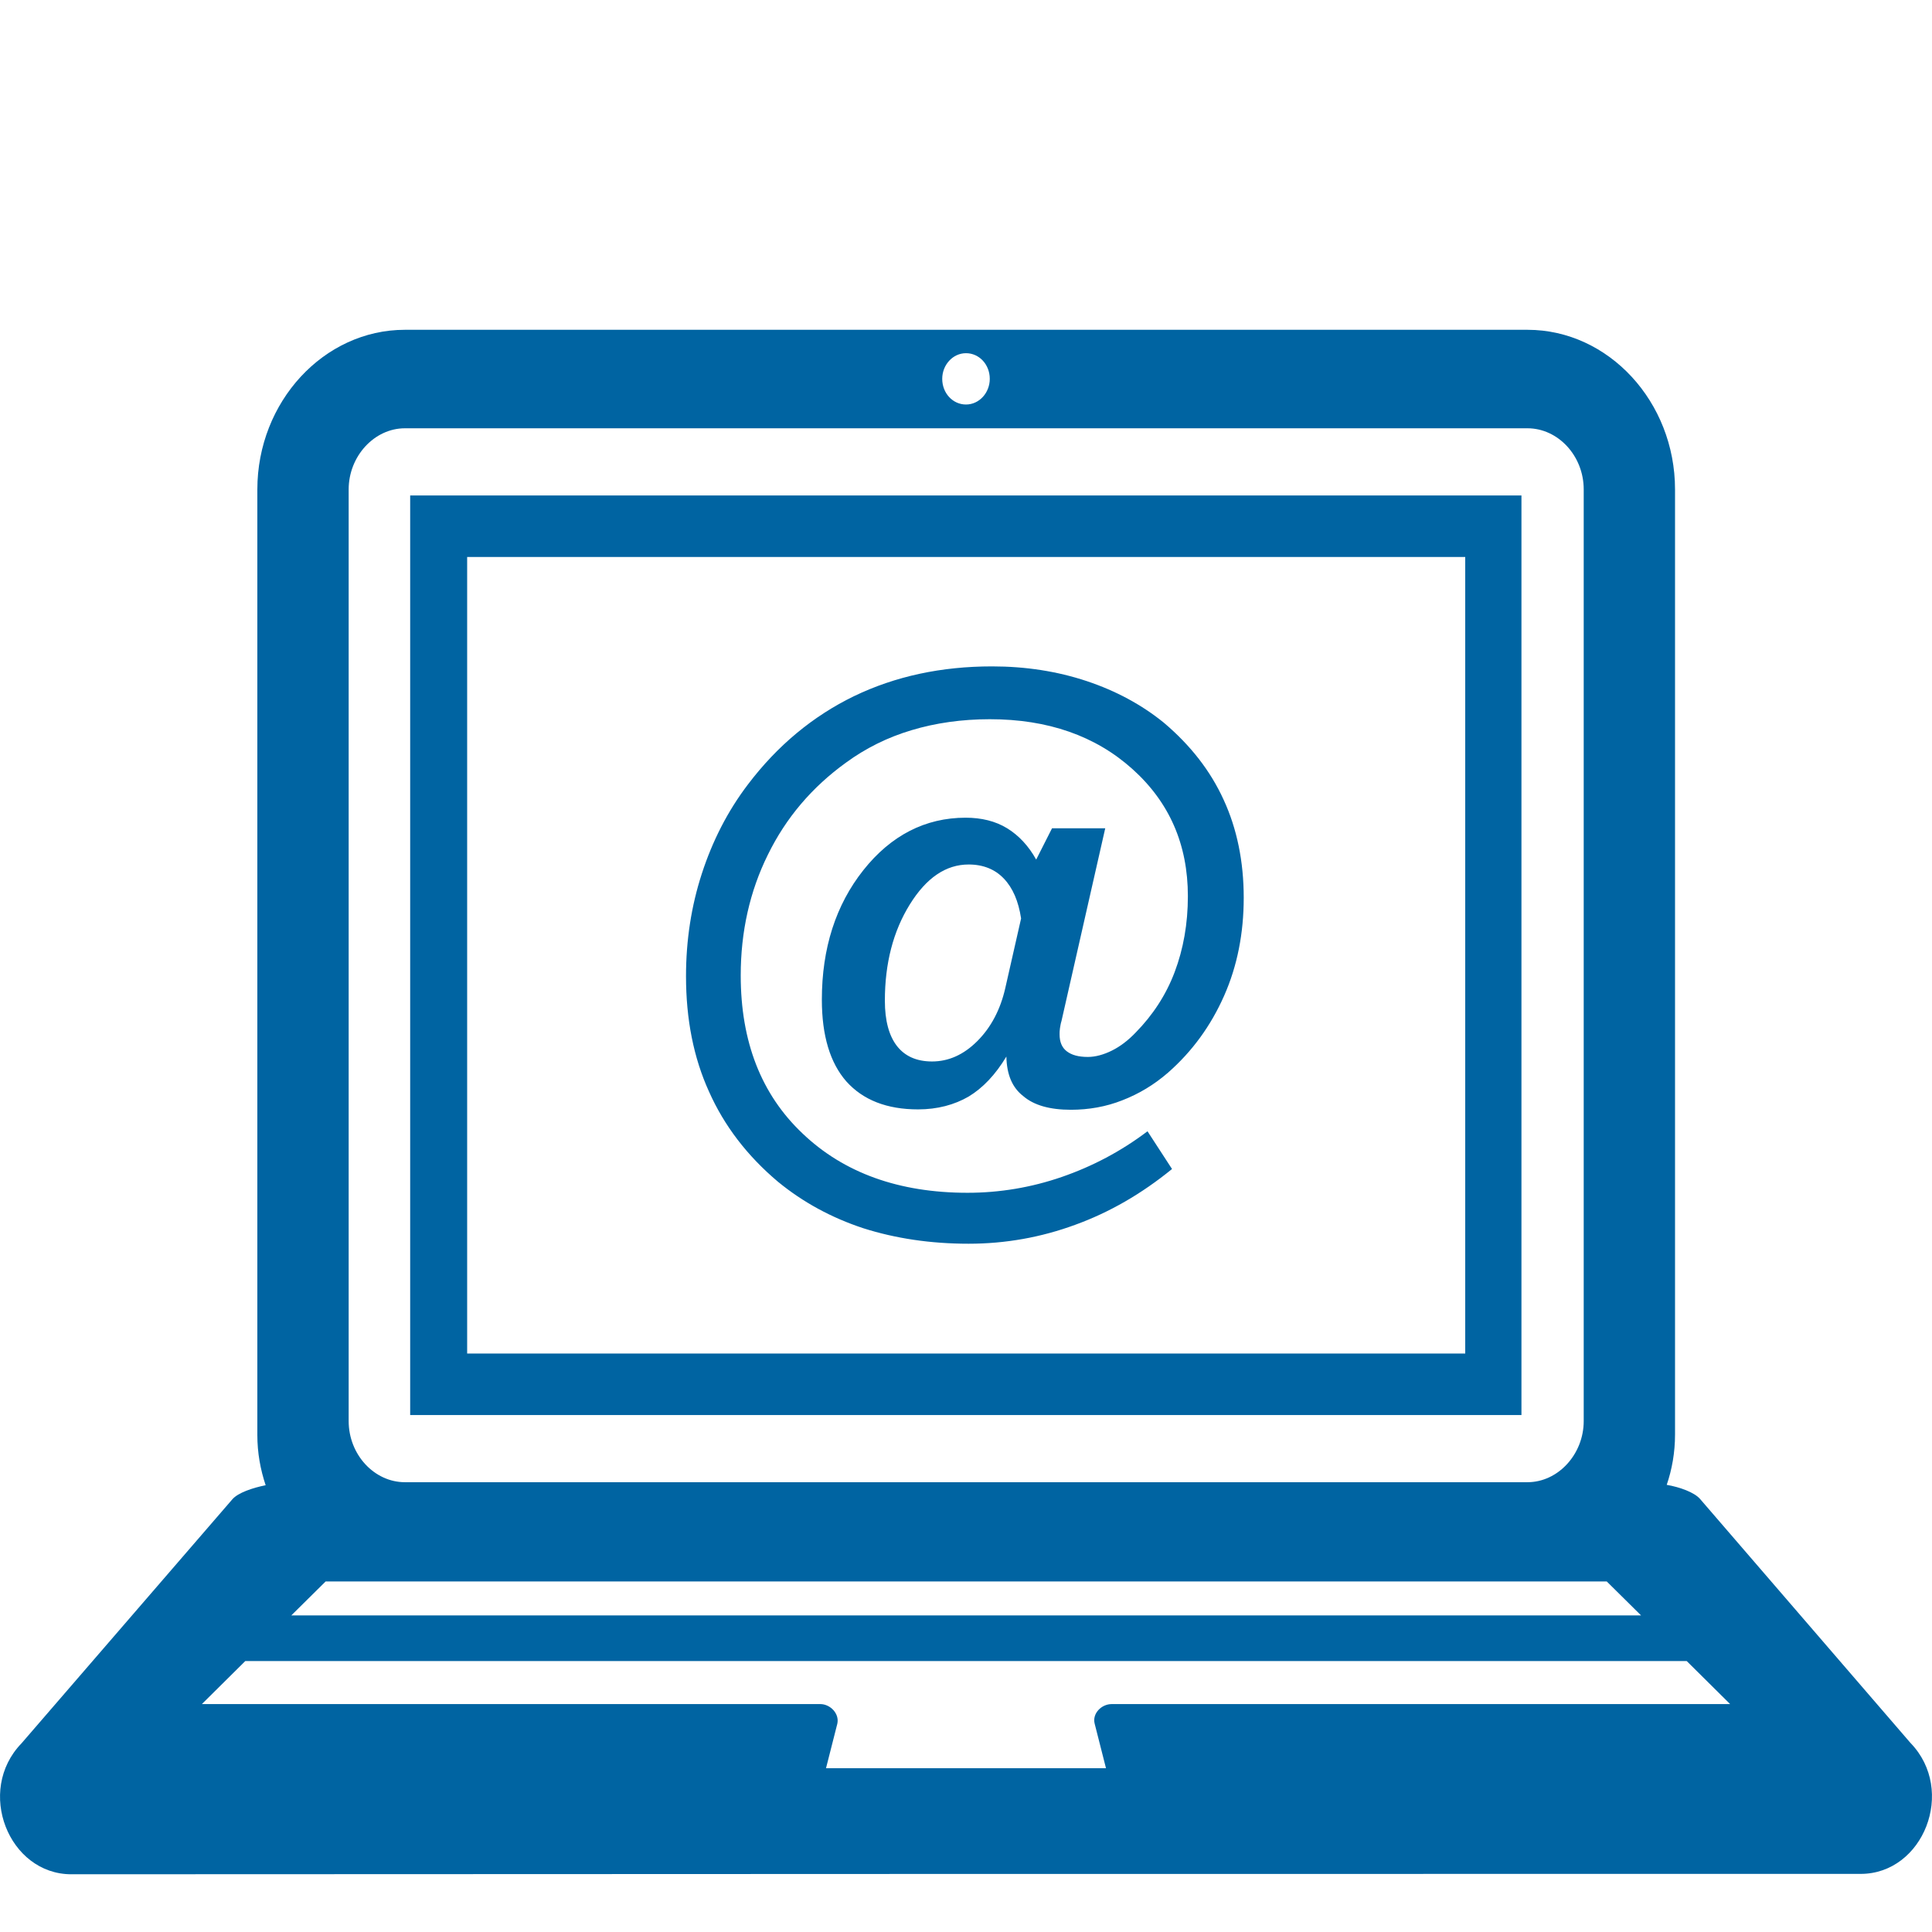 <?xml version="1.0" encoding="utf-8"?>
<!-- Generator: Adobe Illustrator 21.0.0, SVG Export Plug-In . SVG Version: 6.00 Build 0)  -->
<svg version="1.1" xmlns="http://www.w3.org/2000/svg" xmlns:xlink="http://www.w3.org/1999/xlink" x="0px" y="0px"
	 viewBox="0 0 512 512" style="enable-background:new 0 0 512 512;" xml:space="preserve">
<style type="text/css">
	.st0{display:none;}
	.st1{display:inline;}
	.st2{clip-path:url(#SVGID_2_);fill-rule:evenodd;clip-rule:evenodd;fill:#0064A2;}
	.st3{clip-path:url(#SVGID_4_);}
	.st4{clip-path:url(#SVGID_6_);fill-rule:evenodd;clip-rule:evenodd;fill:#0064A2;}
	.st5{clip-path:url(#SVGID_8_);}
	.st6{clip-path:url(#SVGID_10_);fill-rule:evenodd;clip-rule:evenodd;fill:#0064A2;}
	.st7{clip-path:url(#SVGID_12_);}
	.st8{clip-path:url(#SVGID_14_);fill:#0064A2;}
	.st9{clip-path:url(#SVGID_16_);}
	.st10{clip-path:url(#SVGID_18_);fill-rule:evenodd;clip-rule:evenodd;fill:#0064A2;}
	.st11{clip-path:url(#SVGID_20_);}
	.st12{clip-path:url(#SVGID_22_);fill-rule:evenodd;clip-rule:evenodd;fill:#0064A2;}
</style>
<g id="Layer_1" class="st0">
	<g class="st1">
		<defs>
			<rect id="SVGID_1_" width="512" height="512"/>
		</defs>
		<clipPath id="SVGID_2_">
			<use xlink:href="#SVGID_1_"  style="overflow:visible;"/>
		</clipPath>
		<path class="st2" d="M163.5,220.1c-11.9,12.1-25,12.1-36.9,0c-13.6,3.3-22.9-0.5-30.3-7.8c6.1-6.1,10-12.7,10.7-22.2
			c0.4-5.1-1.1-10.2-1.1-15.5c0-21.6,17.5-39.1,39.1-39.1c21.6,0,39.1,17.5,39.1,39.1c0,5.3-1.5,10.4-1.1,15.5
			c0.8,9.5,4.6,16.1,10.7,22.2C186.3,219.5,177.1,223.4,163.5,220.1z M173.7,173.8c-1.2,3.3-2.9,6.9-4.8,9.9
			c-9.8,1.6-20.7,1.5-30.4-0.4c1-6.3,0.6-9.5-0.3-15.8c-2.8,7.8-10,16.3-16.6,17.1c1.3-5.6,1.7-7.1,1.6-13.1c-3.4,6-7.7,8.8-7.6,13
			c1.6,8.3,5.1,16.8,9.6,23.8c5.6,8.5,12.7,14.5,19.8,14.5c7.1,0,14.2-6,19.8-14.5c4.2-6.5,7.5-14.3,9.3-22
			C175.3,180.7,174.4,176.8,173.7,173.8z M111.3,237.6c3.4-1.5,6.8-2.7,10.3-3.7c-0.6,52,47.5,52,46.8,0c3.5,1,7,2.2,10.3,3.7
			c7.9,3.4,14.4,6.6,17,14.9c7.3,23.5,12,40,12,63.6c-20.9,0-41.8,0-62.7,0c-20.9,0-41.8,0-62.7,0c0-23.5,4.7-40,12-63.6
			C96.9,244.2,103.3,241,111.3,237.6z M463.6,411.6c14.3,0,26-11.7,26-26V79.3c0-14.3-11.7-26-26-26H48.4c-14.3,0-26,11.7-26,26
			v306.3c0,14.3,11.7,26,26,26C186.9,411.6,325.1,411.6,463.6,411.6z M463.6,434c-138.7,0-276.6,0-415.3,0C21.7,434,0,412.2,0,385.6
			V79.3C0,52.7,21.7,31,48.4,31h415.3c26.6,0,48.4,21.7,48.4,48.4v306.3C512,412.2,490.3,434,463.6,434z M308.4,273.1h54.9V316
			h-54.9V273.1z M236.4,273.1h54.9V316h-54.9L236.4,273.1L236.4,273.1z M236.4,215.5h54.9v42.9h-54.9L236.4,215.5L236.4,215.5z
			 M308.4,215.5h54.9v42.9h-54.9V215.5z M389.2,114H53v220.4h64h272.2V114z M57.4,99.7c-7.7,0-7.7-11.6,0-11.6h61.8
			c7.7,0,7.7,11.6,0,11.6H57.4z M111.2,346.1H48.4c-3.8,0-7-3.2-7-7V79.3c0-3.7,3.2-7,7-7h345.5c3.7,0,7,3.2,7,7v39.5h62.8
			c3.8,0,7,3.2,7,7v259.7c0,3.7-3.3,7-7,7H118.2c-3.8,0-7-3.2-7-7V346.1z M370.4,99.9c-7.7,0-7.7-11.6,0-11.6h14.4
			c7.7,0,7.7,11.6,0,11.6H370.4z M440.6,146c-7.6,0-7.6-11.6,0-11.6H455c7.6,0,7.6,11.6,0,11.6H440.6z M393.8,346.1h-271V381H459
			V160.6h-58.2v178.5C400.8,342.8,397.6,346.1,393.8,346.1z M379.6,481c4.4,0,8.2-3.8,8.2-8.2v-22.6c0-4.4-3.7-8.2-8.2-8.2H132.4
			c-4.4,0-8.2,3.7-8.2,8.2v22.6c0,4.4,3.7,8.2,8.2,8.2C270.8,481,241.2,481,379.6,481z"/>
	</g>
</g>
<g id="Layer_2" class="st0">
	<g class="st1">
		<g>
			<defs>
				<rect id="SVGID_3_" x="0.2" width="512" height="512"/>
			</defs>
			<clipPath id="SVGID_4_">
				<use xlink:href="#SVGID_3_"  style="overflow:visible;"/>
			</clipPath>
			<g class="st3">
				<defs>
					<rect id="SVGID_5_" x="0.2" width="512" height="512"/>
				</defs>
				<clipPath id="SVGID_6_">
					<use xlink:href="#SVGID_5_"  style="overflow:visible;"/>
				</clipPath>
				<path class="st4" d="M386.4,143l26.6,46l3.7-53.3c0.2-3.7,2.9-6.6,6.3-7.4c23-7,41.5-15.1,53.9-24l0.4-0.3
					c10.1-7.3,15.8-14.7,15.8-22c0-16.4-25.2-32.2-66-44.5c-43.6-13.2-104.1-21.3-171-21.3c-66.9,0-127.4,8.1-171,21.3
					c-40.8,12.3-66,28.1-66,44.5c0,7.8,6.2,15.7,17.5,23.3c13.3,9,33,17.1,57.5,23.7c4,1.1,6.4,4.9,6,8.8l-3.1,56.9l37.5-52.2
					c1.9-2.6,5.1-3.8,8.1-3.2c12.2,1.9,25.4,3.7,39.1,5.1c12.6,1.3,25.6,2.3,38.6,2.9c3,0.1,5.6,1.9,6.9,4.4l26.8,46.4l13.3-44.8
					c1.1-3.6,4.4-5.9,8-5.8c17.1-0.4,34.1-1.5,50.7-2.9c18.3-1.6,35.7-3.7,52-6.1C381.5,138.1,384.9,139.9,386.4,143z M412.2,220.1
					l-37.4-64.6c-15.1,2.1-31,4-47.5,5.4c-14.7,1.3-30.1,2.2-46.2,2.7l-17,57.3l0,0c-0.6,1.9-1.9,3.7-3.7,4.8
					c-3.9,2.2-8.8,0.9-11.1-3l-34.2-59.3c-11.9-0.6-23.7-1.6-35.1-2.8c-12.1-1.2-24-2.8-35.3-4.5l-50.6,70.5
					c-1.5,2.4-4.3,3.9-7.3,3.7c-4.5-0.2-7.9-4.1-7.7-8.6l4.4-78.7c-23.2-6.8-42.3-15-56-24.2C11.7,108.1,2.9,95.7,2.9,82.1
					c0-24.4,29.7-45.6,77.6-60.1C125.6,8.4,187.7,0,256.2,0c68.5,0,130.6,8.4,175.7,22c48,14.5,77.6,35.6,77.6,60.1
					c0,12.9-8.1,24.7-22.6,35.2c-0.1,0.1-0.3,0.2-0.4,0.3c-13,9.2-31.3,17.5-53.8,24.7l-5.2,74.3h0c-0.2,2.6-1.6,5.1-4,6.5
					C419.5,225.3,414.5,224,412.2,220.1z M375.5,512h46h90.9c0-32.3-3-60.3-13-92.6c-4.3-14-22.2-22.2-35-26.7l-20.1-4l-15.5,50.7
					h-14.4l-15.5-50.7c-13.5,3.2-26.7,5.1-38.9,12.6C369.1,426,375.5,482.6,375.5,512L375.5,512L375.5,512z M212.2,306.2
					c2.8,25.2,17.8,65.3,43.6,65.3c23.9,0,38.5-34.4,42.8-59.5c-7.7-6.2-13-13.3-16.2-27.8C266.9,304.5,235.1,308.3,212.2,306.2z
					 M203.2,309.6c-8.2-23.5-1.8-37.6,8.3-49.3c13.1-15.3,31.4-22.3,49.1-21.2c-0.9-2.9-1.2-5.9-0.7-10.2
					c0.1-1.3,12.2,11.5,12.9,9.7c0.6-1.7,6.9-14.8,7.5-9.5c1,8.7,4.1,14.7,5.6,17.8c3.6-2.7,18.7-8.8,15.7-4.6
					c-4.4,6-5.6,9.9-6,12.4c2.6,2.5,5.1,5.4,7.3,8.6c11.1,15.9,11.3,30.7,5.3,46.2c1.2,0.5,2.3,1.6,2.7,3c1.1,3.9,0.8,7.5-0.3,10.8
					c-1.1,3.1-3,5.9-5.4,8.6c-1.1,1.2-2.7,1.7-4.2,1.5c-8.7,22.8-24.6,44-45.1,44c-20.5,0-36.4-21.2-45.1-44
					c-1.5,0.2-3.1-0.3-4.2-1.5c-2.4-2.6-4.3-5.5-5.4-8.6c-1.2-3.4-1.4-6.9-0.3-10.8C201.2,311.2,202.1,310.2,203.2,309.6z
					 M378.2,308.4c3.4,25.3,18.3,63.1,43.4,63.1c25.5,0,40.5-39.2,43.5-64.5c-2.4-3.6-9-3.5-16.8-4.1c0.1-12-2.2-17-5.6-24.8
					c-0.4,11.2-3.9,16.7-14.3,25.4c-17,0.1-42.9-4.8-50,3.5C378.3,307.6,378.2,308,378.2,308.4z M447.8,364.7
					c-7.5,7.7-16.3,12.6-26.2,12.6c-10.3,0-19.4-5.3-27.1-13.5c-11.1,12.1-19.8,19.2-30.9,24.1c-0.4-24.4,1.3-59.9,4-89.3
					c2.8-29.5,20.6-52,52.6-52.6c0.9,0,1.8,0,2.7,0c32,0.6,49.9,24,52.3,54c2.4,29.8,4.3,65.3,4.4,87.9
					C468.2,383.4,459.1,376.6,447.8,364.7z M210.3,386.4c12.9,22.3,16.5,24.9,38.8,39.3c2.1,1.3,4.2,2.7,7,4.6c2.8-1.9,5-3.2,7-4.6
					c22.2-14.3,26.2-17.4,38.8-39.3c-4.8-1.3-9.6-2.5-14.3-3.4c-3.8,19.6-59.1,19.6-63,0C219.9,383.9,215.2,385.1,210.3,386.4z
					 M201.3,389.1c-15.2,4.7-31.6,11.2-34.1,19.1c-10,32.3-14.1,71.5-14.1,103.8c28.7,0,74.4,0,103.1,0s74.4,0,103.1,0
					c0-32.3-4.1-71.5-14.1-103.8c-2.4-7.9-18.9-14.4-34.1-19.1l-2.4,4.2c-9.3,20.1-21.2,27.8-40.5,40.2c-3.3,2.1-6.8,4.4-9.4,6.1
					c-1.5,1-3.5,1.1-5.1,0.1c-2.6-1.7-6.1-4-9.5-6.1c-19.2-12.4-31.2-20.1-40.5-40.2L201.3,389.1z M43.7,303.1
					c0,0.4,0.1,3.1,0.1,3.4c2.9,25.2,17.9,65,43.6,65c24.5,0,39.3-36.1,43.1-61.4c0.1-0.6,0.2-5.8,0.2-6.4c-16.5,3.8-36,4-52.7,0.9
					c1.4-9,0.9-8.8-0.4-17.7c-3.4,9.7-12.3,19.6-23.5,17.3c2.3-3.6,3-7.6,2.2-11.6C52.7,298.1,48.9,301,43.7,303.1z M58.9,362.3
					c-12.7-0.8-30-3.1-40.6-7.4c9.3-9.3,15-19.5,15.4-34.7c0.1-3.1-0.9-6.6-1.2-9.7c-0.3-3.1-0.5-6.1-0.5-9.1
					c0-29.7,23.4-54,52.7-55.4l1.3,0l0.1,0l1.3,0h0l1.3,0l0.1,0l1.3,0c29.4,1.4,52.7,25.6,52.7,55.4c0,7.6-2.1,14.8-1.6,22
					c1.1,13.4,6.6,22.8,15.2,31.5c-10.6,4.2-27.9,6.6-40.6,7.4c-7.9,9.1-17.6,15.1-28.5,15.1S66.9,371.4,58.9,362.3z M40.4,393
					c4.7-2,9.5-3.7,14.4-5.1c-3,16.2-4,32.4-4,48.6c10.5-7.5,26.1-15.1,36.7-22.6c10.6,7.5,26.1,15.1,36.7,22.6
					c0-16.2-1-32.4-4-48.6c4.9,1.4,9.7,3.1,14.4,5.1c6.8,2.9,12.8,5.8,17.3,10.2l-0.1,0.2c-10.5,33.8-14.8,73.4-14.9,108.6v0H87.4H0
					c0-32.8,6.6-65.5,16.7-98.3C20.3,402.2,29.3,397.8,40.4,393z"/>
			</g>
		</g>
	</g>
</g>
<g id="Layer_3" class="st0">
	<g class="st1">
		<g>
			<defs>
				<rect id="SVGID_7_" width="512" height="512"/>
			</defs>
			<clipPath id="SVGID_8_">
				<use xlink:href="#SVGID_7_"  style="overflow:visible;"/>
			</clipPath>
			<g class="st5">
				<defs>
					<rect id="SVGID_9_" width="512" height="512"/>
				</defs>
				<clipPath id="SVGID_10_">
					<use xlink:href="#SVGID_9_"  style="overflow:visible;"/>
				</clipPath>
				<path class="st6" d="M238.2,448.9c5.6,0,10.2,4.6,10.2,10.2c0,5.6-4.6,10.2-10.2,10.2S228,464.7,228,459
					C228,453.4,232.6,448.9,238.2,448.9z M322.7,486.5H77.9c-17.9,0-32.5-14.6-32.5-32.5V33.3C45.4,15.4,60,0.8,77.9,0.8h325.3
					c17.9,0,32.5,14.6,32.5,32.5v307.1c-8-3.9-17.5-4.6-26.2-1.6V57.7c0-3.5-2.9-6.4-6.4-6.4H77.9c-3.5,0-6.3,2.9-6.4,6.3v367.2
					c0,3.5,2.9,6.4,6.4,6.4h184.8c0.6,6.3,7.2,13,12.2,15.6c17.4,9.9,32.4,22.5,45.7,37.4C321.4,485,322,485.8,322.7,486.5z
					 M334.3,113.2c4.1,0,7.5,3.3,7.5,7.5c0,4.1-3.3,7.5-7.5,7.5H146.9c-4.1,0-7.5-3.3-7.5-7.5c0-4.1,3.4-7.5,7.5-7.5L334.3,113.2
					L334.3,113.2z M334.3,145.9c4.1,0,7.5,3.3,7.5,7.5c0,4.1-3.3,7.5-7.5,7.5H146.9c-4.1,0-7.5-3.3-7.5-7.5c0-4.1,3.4-7.5,7.5-7.5
					H334.3z M334.3,178.6c4.1,0,7.5,3.3,7.5,7.5c0,4.1-3.3,7.5-7.5,7.5H146.9c-4.1,0-7.5-3.3-7.5-7.5c0-4.1,3.4-7.5,7.5-7.5H334.3z
					 M146.5,261.3h11.3c3.9,0,7.1,3.2,7.1,7.1v8.4c0,3.9-3.2,7.1-7.1,7.1h-11.3c-3.9,0-7.1-3.2-7.1-7.1v-8.4
					C139.4,264.5,142.6,261.3,146.5,261.3z M235.2,261.3h11.3c3.9,0,7.1,3.2,7.1,7.1v8.4c0,3.9-3.2,7.1-7.1,7.1h-11.3
					c-3.9,0-7.1-3.2-7.1-7.1v-8.4C228.1,264.5,231.3,261.3,235.2,261.3z M279.6,261.3h11.3c3.9,0,7.1,3.2,7.1,7.1v8.4
					c0,3.9-3.2,7.1-7.1,7.1h-11.3c-3.9,0-7.1-3.2-7.1-7.1v-8.4C272.5,264.5,275.7,261.3,279.6,261.3z M190.9,261.3h11.3
					c3.9,0,7.1,3.2,7.1,7.1v8.4c0,3.9-3.2,7.1-7.1,7.1h-11.3c-3.9,0-7.1-3.2-7.1-7.1v-8.4C183.7,264.5,187,261.3,190.9,261.3z
					 M334.3,211.3c4.1,0,7.5,3.3,7.5,7.5c0,4.1-3.3,7.5-7.5,7.5H146.9c-4.1,0-7.5-3.3-7.5-7.5c0-4.1,3.4-7.5,7.5-7.5H334.3z
					 M291.8,319.8c-4.1-8.8-0.3-19.3,8.6-23.4c8.8-4.1,19.3-0.3,23.4,8.6c9.8,21,18.5,41.8,26.3,62.9c2.2-4.2,6.1-7.5,11-8.9
					c6.5-1.7,13.2,0.4,17.4,5.1c2.3-3.5,5.8-6.2,10.1-7.3c6.5-1.7,13.1,0.4,17.4,5c1.4-2.2,3.3-4.2,5.8-5.6c8.3-5,19.1-2.4,24.1,5.9
					c19.1,31.6,27.2,75.7,30.8,112.2c-9,17.3-63.1,38.8-103.8,36.7c-15.4-20.1-37.2-54.7-79.9-78.8c-8.7-4.4-12.1-15-7.7-23.7
					c4.4-8.7,15-12.1,23.7-7.7c13.2,6.7,23.2,13.6,32.1,21c-2.2-7.2-4.5-14.3-6.9-21.4C315.1,373.5,304.4,346.8,291.8,319.8z"/>
			</g>
		</g>
	</g>
</g>
<g id="Layer_4" class="st0">
	<g class="st1">
		<g>
			<defs>
				<rect id="SVGID_11_" x="-48.2" y="-48.2" width="608.5" height="608.5"/>
			</defs>
			<clipPath id="SVGID_12_">
				<use xlink:href="#SVGID_11_"  style="overflow:visible;"/>
			</clipPath>
			<g class="st7">
				<defs>
					<rect id="SVGID_13_" x="-48.2" y="-48.2" width="608.5" height="608.5"/>
				</defs>
				<clipPath id="SVGID_14_">
					<use xlink:href="#SVGID_13_"  style="overflow:visible;"/>
				</clipPath>
				<path class="st8" d="M18.3,191.1v317.3h83.5c0-105.8,0-211.5,0-317.3H18.3L18.3,191.1z M137.8,458.4V210.1
					c17.6-5.7,64.1-24.6,94.7-71.5C279.4,67,257.4,3.7,300.8,3.7c25.7,0,38,34.4,37.5,74c-0.4,34.3-8.7,67.8-14.4,89.7
					c-2.9,11.4,4.6,18.4,14.4,18.4c9.7,0,74,0,74,0c31.2,0,47.4,2,57.5,18.9c17.5,29.2,1.6,46.9,4.5,58.5
					c5.5,22.2,19.4,21.6,19.4,48.4c0,15.6-14.3,27.4-19.3,40.7c-4.4,11.6,4.5,29.6,5.8,42.1c3.1,28.8-27.1,35.8-30.3,45.9
					c-3.7,11.9,2.3,16.9-3.3,35c-8,26-36.2,32.9-59.6,32.9c0,0-80.6,0-111.3,0C196.6,508.3,195,458.8,137.8,458.4z"/>
			</g>
		</g>
	</g>
</g>
<g id="Layer_5" class="st0">
	<g class="st1">
		<g>
			<defs>
				<rect id="SVGID_15_" y="0" width="512" height="512"/>
			</defs>
			<clipPath id="SVGID_16_">
				<use xlink:href="#SVGID_15_"  style="overflow:visible;"/>
			</clipPath>
			<g class="st9">
				<defs>
					<rect id="SVGID_17_" y="0" width="512" height="512"/>
				</defs>
				<clipPath id="SVGID_18_">
					<use xlink:href="#SVGID_17_"  style="overflow:visible;"/>
				</clipPath>
				<path class="st10" d="M389,379.5c-5.9-5.9,4.6-16.4,10.5-10.5l66.1,66.1c5.9,5.9-4.6,16.4-10.5,10.5L389,379.5z M331.4,332.9
					c0.3-0.3,0.6-0.7,0.9-1c0.3-0.3,0.7-0.6,1-0.9c33.2-33.8,49.9-77.7,49.9-121.7c0-44.5-16.9-88.9-50.8-122.7l0,0
					c-33.9-33.9-78.3-50.8-122.7-50.8c-44.4,0-88.8,16.9-122.7,50.8c-33.9,33.9-50.8,78.3-50.8,122.7c0,44.4,16.9,88.8,50.8,122.7
					c33.9,33.9,78.3,50.8,122.7,50.8C253.7,382.8,297.7,366.2,331.4,332.9z M353.5,396.4c-2.4-2.4,0.7-9.8,4.3-16l-12-12
					c-39.1,33.5-87.6,50.2-136,50.2c-53.6,0-107.1-20.4-148-61.3c-40.9-40.9-61.3-94.4-61.3-148c0-53.6,20.4-107.1,61.3-148
					C102.6,20.4,156.1,0,209.7,0c53.6,0,107.1,20.4,148,61.3l0,0c40.9,40.9,61.4,94.4,61.4,147.9c0,48.5-16.7,97-50.2,136l12,12
					c6.2-3.6,13.6-6.7,16-4.3l106.4,106.4c26.9,26.9-13.7,71.5-42.8,43.7L353.5,396.4z M322.8,323.1L322.8,323.1l-0.5,0.6L322,324
					c-15.1,14.7-32.6,26.2-51.6,34c-19,7.8-39.6,11.8-60.6,11.8c-21.4,0-42.2-4.2-61.4-12.2c-19.3-8-37-19.7-52.1-34.8
					c-15.1-15.1-26.8-32.8-34.8-52.1c-8-19.3-12.2-40.1-12.2-61.4c0-21.3,4.2-42.1,12.2-61.4c8-19.3,19.7-37,34.8-52.1
					c15.1-15.1,32.8-26.8,52.1-34.8c19.3-8,40.1-12.2,61.4-12.2s42.1,4.2,61.4,12.2c19.3,8,37,19.7,52.1,34.8l0,0l3.2,3.2l0.1,0.1
					c14,14.9,25,32.2,32.4,50.8c7.4,18.7,11.3,38.8,11.3,59.3c0,21-4.1,41.6-11.9,60.7c-7.8,19-19.2,36.6-34,51.6l-0.2,0.2l-0.6,0.6
					l0,0l-0.4,0.4L322.8,323.1z M268.5,160.6L268.5,160.6c-2.4,13-7.8,27.3-15.4,39.6c-25.1,40.4-61.8,40.4-87,0
					c-7.6-12.3-13-26.6-15.4-39.6v0c-21.8-43.6,17.1-84.9,58.9-84.4C256.8,76.6,284.4,121.1,268.5,160.6z M320,308.6
					c11.6-12.8,20.7-27.5,27.1-43.2c7.2-17.6,11-36.6,11-56.1c0-19.1-3.6-37.6-10.4-54.9c-6.8-17.2-16.9-33.2-29.9-47l-3.1-3.1h0
					c-14-14-30.3-24.9-48.1-32.2c-17.8-7.4-37.1-11.2-56.8-11.2c-19.8,0-39.1,3.9-56.8,11.2c-17.8,7.4-34.1,18.2-48.1,32.2
					c-14,14-24.9,30.3-32.2,48.1c-7.4,17.8-11.2,37-11.2,56.8c0,19.8,3.9,39.1,11.2,56.8c6.4,15.4,15.4,29.8,26.8,42.4
					c2.5-14,5.8-28,10.2-42c4.3-13.9,49.1-24.5,64-28.7c9.1,18.8,18,22.6,36.2,36.3c18.2-13.6,27-17.5,36.2-36.3
					c14.9,4.2,59.7,14.8,64,28.7C314.2,280.5,317.5,294.6,320,308.6z M258.2,151.2c-7.2-7.7-15.2-22.4-21-36.9
					c-13.2,27.2-50,34.3-76.3,29.3c-0.1,1.1-0.1,2.2-0.1,3.3c0,15.7,6.7,34.6,14.9,47.9c20.5,33.2,47,33.2,67.6,0
					C250.9,182.7,257.1,166,258.2,151.2z"/>
			</g>
		</g>
	</g>
</g>
<g id="Layer_6">
	<g>
		<g>
			<defs>
				<rect id="SVGID_19_" y="15" width="512" height="554"/>
			</defs>
			<clipPath id="SVGID_20_">
				<use xlink:href="#SVGID_19_"  style="overflow:visible;"/>
			</clipPath>
			<g class="st11">
				<defs>
					<rect id="SVGID_21_" y="15" width="512" height="554"/>
				</defs>
				<clipPath id="SVGID_22_">
					<use xlink:href="#SVGID_21_"  style="overflow:visible;"/>
				</clipPath>
				<path class="st12" d="M419.7,376.6c0,8.8-6.8,16.2-14.9,16.2c-122.8,0-174.7,0-297.5,0c-8.1,0-14.9-7.3-14.9-16.2
					c0-98.4,0-148.5,0-246.9c0-8.8,6.8-16.2,14.9-16.2c122.8,0,174.7,0,297.5,0c8.1,0,14.9,7.3,14.9,16.2
					C419.7,228.1,419.7,278.2,419.7,376.6z M77.2,428.1h357.7l-9.1-9c-136.8,0-202.7,0-339.5,0L77.2,428.1z M447,440.2H65
					l-11.5,11.4c66.5,0,97.5,0,163.9,0c2.6,0,5.1,2.5,4.5,5.2l-3,11.8c23.2,0,50.9,0,74.2,0l-3-11.8c-0.7-2.7,1.8-5.2,4.5-5.2
					c66.5,0,97.5,0,163.9,0L447,440.2z M493.1,496.6c16.6,0,25.4-22.1,13.2-34.7l-55.8-64.7c-1.5-1.7-5.3-3.1-8.8-3.7
					c1.4-4.1,2.2-8.6,2.2-13.3V129.7c0-23.2-17.6-42.3-39.1-42.3c-122.8,0-174.7,0-297.5,0c-21.5,0-39.1,19.1-39.1,42.3v250.6
					c0,4.7,0.8,9.1,2.2,13.3c-3.5,0.7-7.3,2-8.8,3.7L5.7,462c-12.2,12.6-3.4,34.7,13.2,34.7C205.1,496.6,306.9,496.6,493.1,496.6z
					 M256,107.2c3.5,0,6.3-3.1,6.3-6.8c0-3.8-2.8-6.8-6.3-6.8s-6.3,3.1-6.3,6.8C249.7,104.2,252.5,107.2,256,107.2z M123.8,358.7
					c96.9,0,167.5,0,264.5,0c0-70.4,0-140.8,0-211.1c-96.9,0-167.5,0-264.5,0C123.8,217.9,123.8,288.3,123.8,358.7z M108.7,375
					c118.9,0,175.7,0,294.5,0c0-94.1,0-149.6,0-243.7c-118.9,0-175.7,0-294.5,0C108.7,225.4,108.7,280.9,108.7,375z M270.6,243.4
					c-0.7-4.6-2.2-8.1-4.6-10.6c-2.3-2.4-5.4-3.7-9.3-3.7c-6,0-11.2,3.5-15.6,10.6c-4.4,7.1-6.6,15.6-6.6,25.5c0,5.3,1.1,9.3,3.2,12
					c2.1,2.7,5.2,4.1,9.3,4.1c4.4,0,8.4-1.8,12-5.4c3.6-3.6,6.1-8.3,7.4-14L270.6,243.4z M266.7,280c-2.9,4.8-6.2,8.3-10,10.6
					c-3.8,2.2-8.3,3.4-13.4,3.4c-8.3,0-14.6-2.5-19-7.4c-4.3-4.9-6.5-12.1-6.5-21.7c0-13.6,3.7-25.1,11-34.3
					c7.3-9.2,16.4-13.9,27.1-13.9c4.2,0,7.9,0.9,11,2.8c3.1,1.9,5.7,4.7,7.7,8.3l4.2-8.3h14.1l-11.6,51.1c-0.2,0.6-0.3,1.3-0.4,1.9
					c-0.1,0.6-0.1,1.2-0.1,1.6c0,2,0.6,3.5,1.9,4.5c1.3,1,3.1,1.5,5.6,1.5c2,0,4.2-0.6,6.4-1.7s4.3-2.7,6.3-4.8
					c4.5-4.6,8-9.9,10.3-16c2.3-6.1,3.5-12.8,3.5-20.1c0-13.7-4.9-24.9-14.7-33.7c-9.8-8.8-22.4-13.2-37.8-13.2
					c-7.4,0-14.4,1-20.7,2.9c-6.4,1.9-12.2,4.8-17.4,8.6c-9,6.5-15.9,14.6-20.7,24.4c-4.8,9.7-7.2,20.4-7.2,32
					c0,17.5,5.4,31.5,16.4,41.9c10.9,10.4,25.5,15.7,43.7,15.7c8.5,0,16.9-1.4,25-4.2c8.1-2.8,15.7-6.8,22.7-12.1l6.5,10
					c-8.1,6.6-16.6,11.5-25.7,14.8c-9,3.3-18.4,5-28.2,5c-10.1,0-19.4-1.4-27.9-4.1c-8.5-2.8-16-6.9-22.6-12.3
					c-8.2-6.9-14.3-14.9-18.3-23.9c-4.1-9-6.1-19.2-6.1-30.6c0-9.5,1.4-18.6,4.2-27.2c2.8-8.6,6.8-16.5,12.2-23.6
					c7.8-10.3,17.2-18.1,28.1-23.4c11-5.3,23.2-7.9,36.6-7.9c8.9,0,17.3,1.3,25.1,3.9c7.8,2.6,14.6,6.3,20.4,11
					c7.1,6,12.4,12.8,15.9,20.5c3.5,7.6,5.3,16.3,5.3,25.9c0,9.4-1.7,18.1-5.2,26c-3.5,7.9-8.4,14.7-14.9,20.4
					c-3.7,3.2-7.7,5.6-12.1,7.3c-4.3,1.7-8.9,2.5-13.6,2.5c-5.6,0-9.8-1.2-12.6-3.6C268.2,288.2,266.8,284.7,266.7,280z"/>
			</g>
		</g>
	</g>
</g>
</svg>
